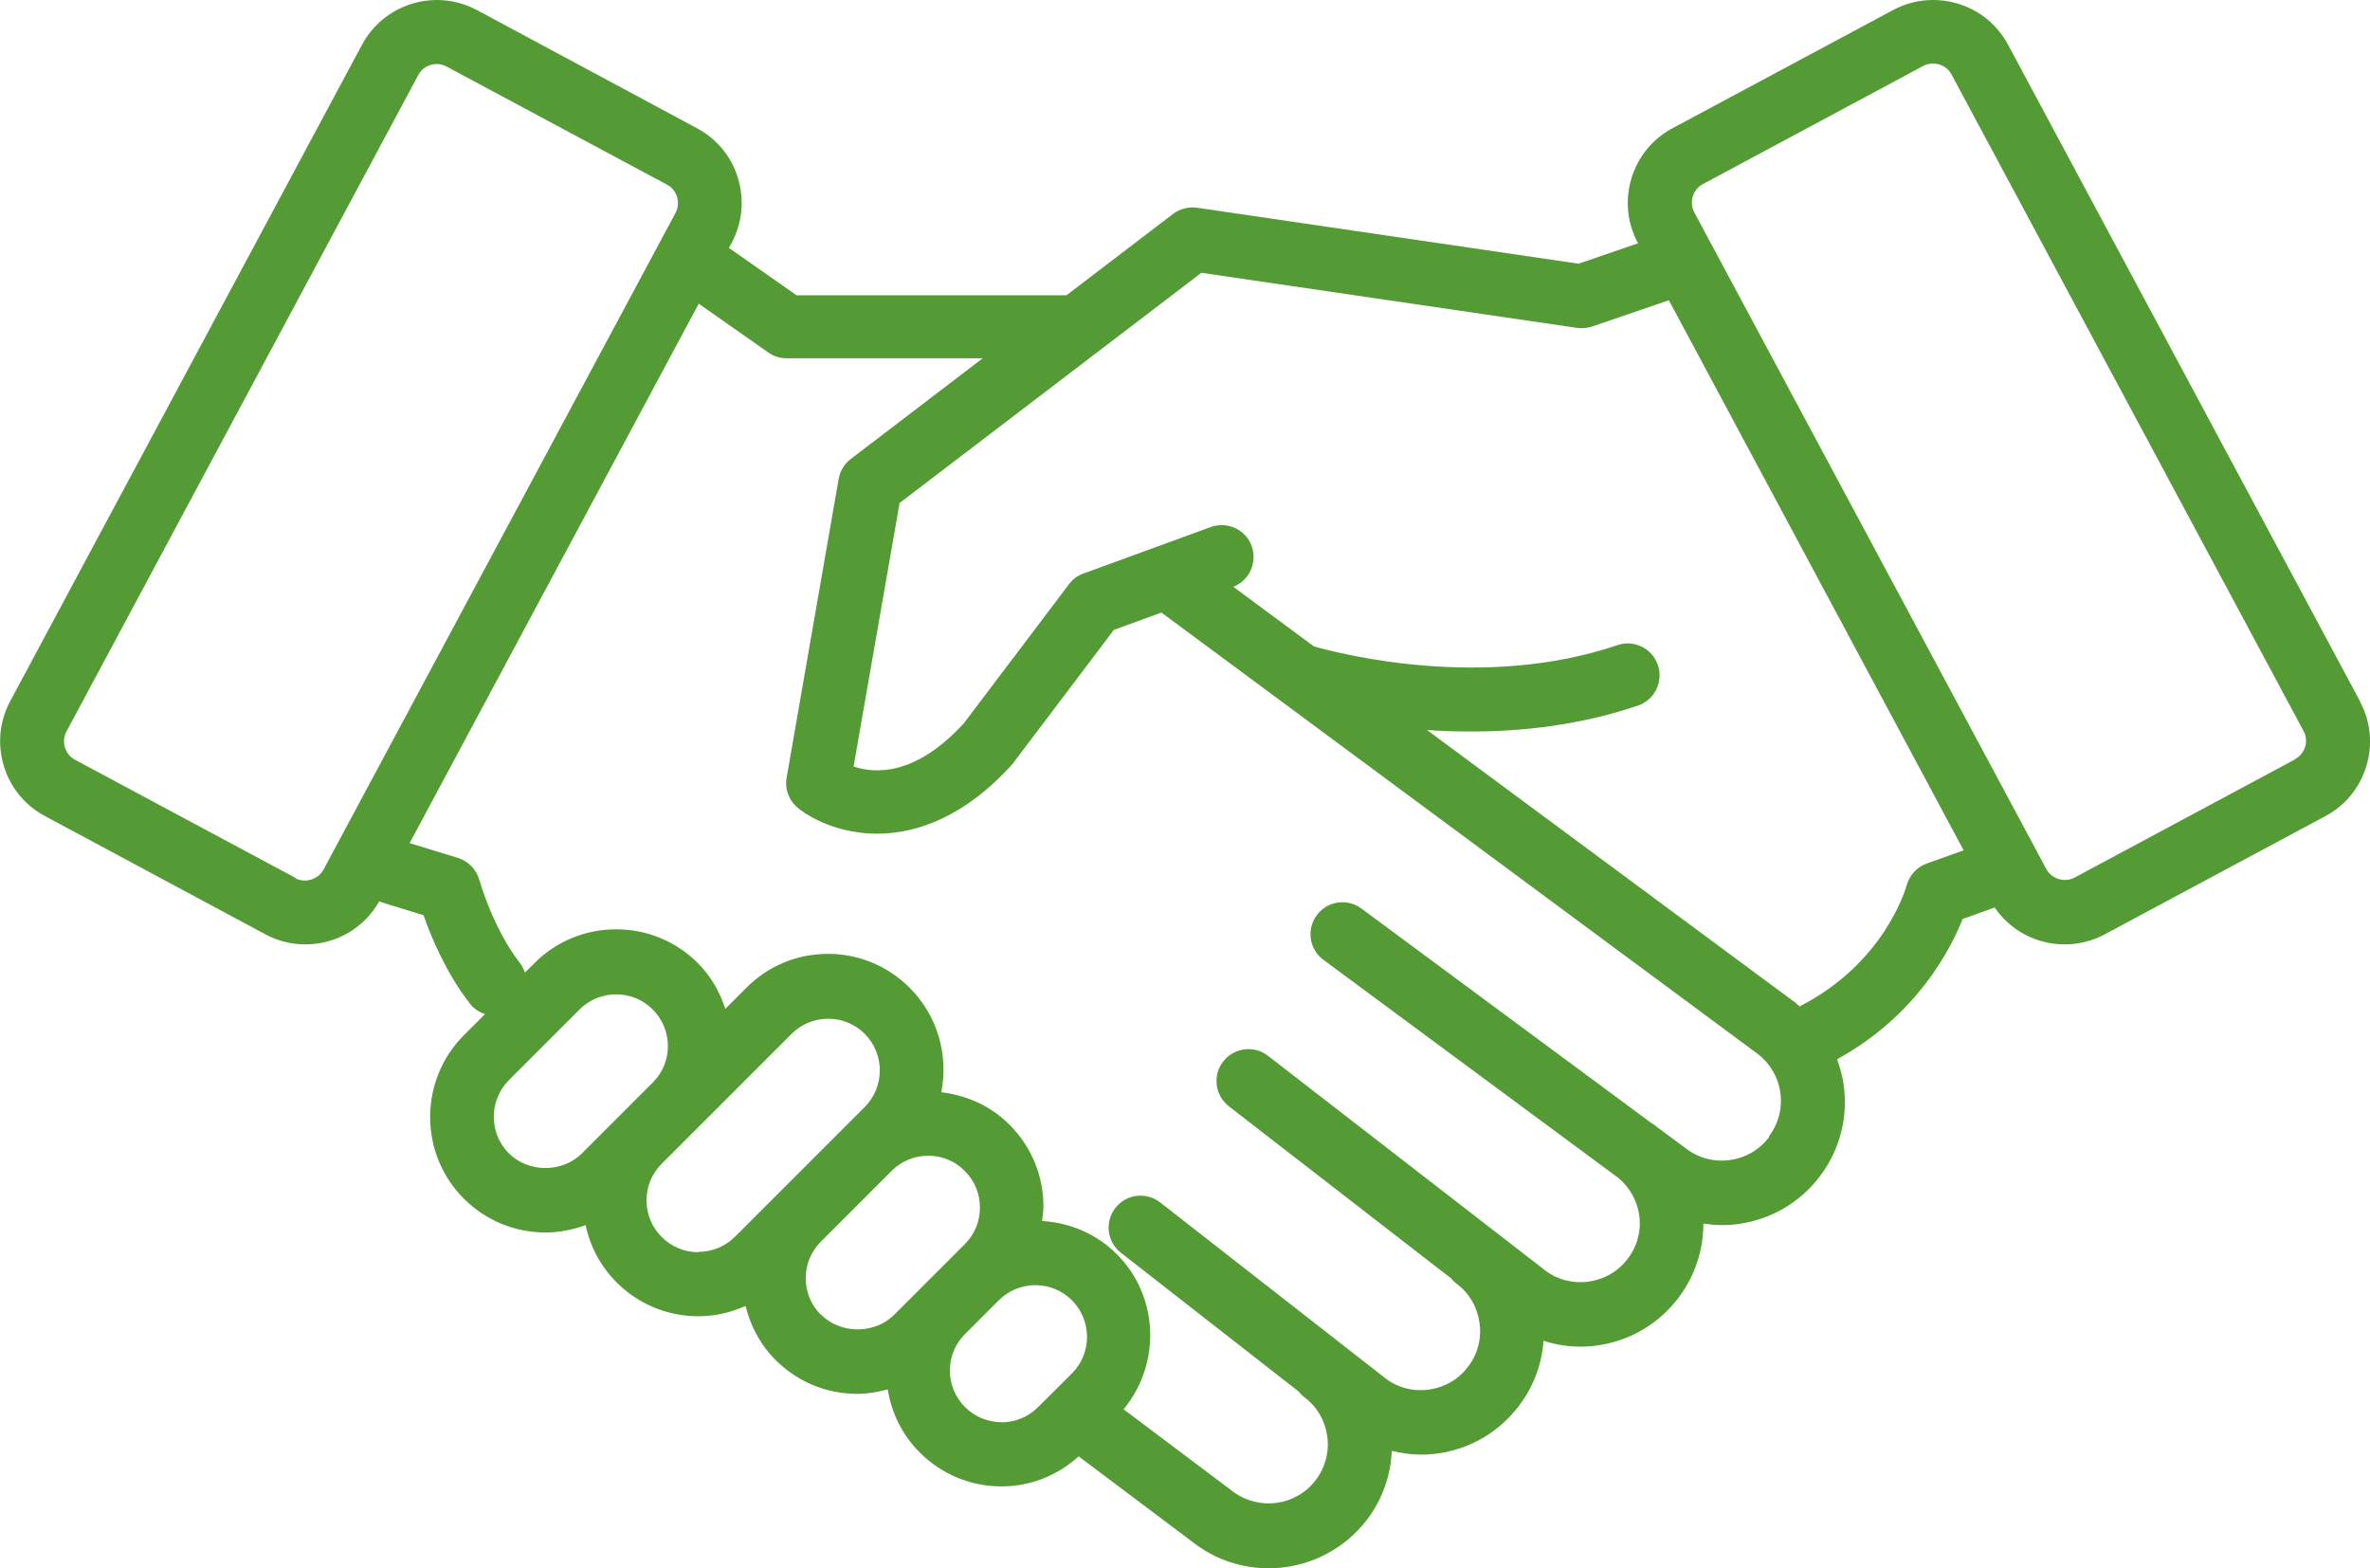 <?xml version="1.0" encoding="UTF-8"?>
<svg id="_レイヤー_2" data-name="レイヤー 2" xmlns="http://www.w3.org/2000/svg" viewBox="0 0 138.05 91.35">
  <defs>
    <style>
      .cls-1 {
        fill: #549b35;
      }
    </style>
  </defs>
  <g id="_レイヤー_1-2" data-name="レイヤー 1">
    <path class="cls-1" d="m137.47,40.85L116.96,2.59c-.86-1.6-2.53-2.59-4.36-2.59-.81,0-1.61.2-2.32.58l-12.86,6.89c-1.16.62-2.01,1.66-2.39,2.92-.38,1.26-.25,2.6.37,3.75l.02.03-3.47,1.19-22.22-3.26c-.49-.07-1,.06-1.4.36l-6.21,4.74h-15.72l-3.94-2.76.16-.3c.62-1.16.75-2.49.37-3.75-.38-1.27-1.23-2.3-2.39-2.92L27.77.58C27.05.2,26.25,0,25.45,0c-1.83,0-3.5,1-4.36,2.6L.59,40.85c-.62,1.16-.75,2.49-.37,3.76.38,1.26,1.23,2.3,2.39,2.92l12.86,6.9c.71.38,1.51.58,2.32.58,1.79,0,3.43-.96,4.3-2.51.06.02.11.05.18.07l2.4.74c.43,1.24,1.32,3.38,2.71,5.16.23.3.54.49.87.6l-1.23,1.23c-2.62,2.63-2.62,6.9,0,9.52,1.27,1.27,2.96,1.97,4.76,1.97.81,0,1.59-.16,2.33-.43.27,1.26.88,2.41,1.81,3.34,1.27,1.27,2.97,1.97,4.76,1.97.97,0,1.89-.22,2.75-.6.28,1.15.85,2.25,1.75,3.15,1.27,1.27,2.96,1.97,4.76,1.97.61,0,1.2-.11,1.77-.26.22,1.38.85,2.66,1.87,3.68,1.27,1.27,2.96,1.97,4.76,1.97,1.68,0,3.26-.63,4.49-1.75l6.77,5.09c1.29.97,2.8,1.43,4.3,1.43,2.18,0,4.33-.99,5.74-2.85.88-1.17,1.37-2.55,1.43-3.99.55.13,1.11.22,1.68.22.34,0,.68-.02,1.02-.07,1.9-.27,3.57-1.26,4.72-2.79.84-1.11,1.32-2.41,1.42-3.77.69.22,1.4.34,2.13.34.34,0,.68-.02,1.02-.07,1.89-.27,3.57-1.26,4.72-2.79.95-1.26,1.44-2.76,1.44-4.31.35.05.7.09,1.06.09.34,0,.68-.02,1.02-.07,1.89-.27,3.57-1.26,4.72-2.79,1.15-1.53,1.64-3.42,1.37-5.32-.07-.51-.21-1-.38-1.48,4.61-2.53,6.6-6.37,7.31-8.17l1.87-.67c.91,1.34,2.43,2.15,4.08,2.15.81,0,1.61-.2,2.32-.58l12.86-6.89c2.4-1.28,3.3-4.28,2.02-6.67h0Zm-120.25,10.29l-12.86-6.89c-.28-.15-.49-.41-.58-.72s-.06-.64.09-.92L24.37,4.36c.21-.39.62-.63,1.07-.63.2,0,.39.05.56.14l12.86,6.89c.28.15.49.41.58.72.09.31.06.64-.09.92l-20.51,38.26c-.3.56-1.06.8-1.64.5Zm12.42,16.04c-1.17-1.17-1.17-3.08,0-4.26l4.12-4.12c.57-.57,1.33-.88,2.13-.88s1.56.31,2.13.88c1.18,1.18,1.18,3.09,0,4.26l-4.12,4.12c-1.14,1.14-3.12,1.14-4.26,0Zm11.04,5.76c-.81,0-1.56-.31-2.14-.89-.57-.57-.88-1.32-.88-2.13,0-.81.31-1.56.88-2.13l7.57-7.57c.57-.57,1.33-.88,2.13-.88s1.56.31,2.13.88c1.17,1.17,1.17,3.09,0,4.26l-3.71,3.71-1.49,1.49s0,0,0,0l-2.36,2.36c-.57.57-1.33.88-2.13.88Zm7.13,3.64c-1.17-1.17-1.17-3.08,0-4.25l1.65-1.65,2.48-2.48c.57-.57,1.32-.88,2.13-.88s1.56.31,2.13.89c.57.57.88,1.32.88,2.13s-.31,1.56-.88,2.13l-1.87,1.87-.74.74s0,0,0,0l-1.5,1.5c-1.14,1.14-3.12,1.14-4.26,0h0Zm10.53,6.26s0,0,0,0c-.8,0-1.56-.31-2.13-.88-.57-.57-.88-1.33-.88-2.13,0-.8.31-1.55.88-2.12l1.19-1.19.78-.78c.57-.57,1.33-.88,2.13-.88s1.56.31,2.13.88c1.17,1.18,1.17,3.09,0,4.26l-1.98,1.97c-.57.57-1.33.88-2.13.88Zm44.71-16.61c-.55.74-1.36,1.21-2.27,1.34-.91.13-1.82-.1-2.57-.67l-1.73-1.28s-.07-.07-.12-.1c-.05-.04-.1-.06-.15-.09l-16.91-12.51c-.83-.61-1.99-.44-2.6.39s-.44,1.99.39,2.6l17.16,12.69c.67.55,1.1,1.31,1.23,2.16.13.91-.1,1.82-.66,2.55-.55.74-1.36,1.21-2.27,1.34-.91.13-1.82-.1-2.53-.64l-16.16-12.51c-.81-.63-1.98-.48-2.61.33s-.48,1.98.33,2.61l12.94,10.02c.09.11.2.22.32.31.74.55,1.21,1.36,1.34,2.28.13.91-.1,1.82-.66,2.55-.55.74-1.36,1.21-2.27,1.34-.91.13-1.82-.1-2.53-.64l-13.14-10.26c-.81-.63-1.98-.49-2.61.32-.63.81-.49,1.98.32,2.61l10.35,8.08c.1.12.2.23.33.33.74.55,1.21,1.36,1.34,2.27s-.11,1.82-.66,2.55c-1.14,1.52-3.31,1.82-4.83.68l-6.37-4.79c2.18-2.65,2.07-6.57-.4-9.04-1.17-1.17-2.71-1.83-4.35-1.93.03-.28.08-.56.08-.84,0-1.8-.7-3.49-1.97-4.76-1.08-1.09-2.48-1.72-3.98-1.9.42-2.13-.19-4.43-1.84-6.08-1.27-1.27-2.96-1.98-4.76-1.98s-3.49.7-4.76,1.98l-1.22,1.22c-.32-.97-.83-1.89-1.6-2.66-1.27-1.27-2.96-1.97-4.76-1.97s-3.49.7-4.76,1.97l-.55.55c-.07-.19-.16-.38-.29-.55-1.57-2-2.36-4.82-2.37-4.84-.17-.62-.64-1.1-1.25-1.29l-2.81-.86,16.84-31.42,4.05,2.84c.31.22.68.34,1.07.34h11.42l-7.69,5.87c-.37.28-.62.7-.7,1.16l-3.03,17.4c-.12.68.15,1.36.69,1.79.95.74,2.59,1.47,4.58,1.47,2.31,0,5.11-.98,7.87-4.04.04-.04.07-.08.1-.13l5.82-7.7,2.77-1.01,34.71,25.69c.73.55,1.21,1.35,1.34,2.26.13.91-.1,1.82-.66,2.56Zm9.18-15.93c-.57.2-1.01.69-1.17,1.27-.05.19-1.3,4.55-6.24,7.05-.08-.06-.14-.14-.22-.2l-21.48-15.9c.82.06,1.68.09,2.58.09,3.01,0,6.38-.38,9.71-1.51.97-.33,1.49-1.39,1.16-2.36-.33-.97-1.39-1.5-2.36-1.16-7.8,2.65-16.14.51-17.68.07l-4.69-3.47c.94-.37,1.41-1.42,1.07-2.37-.35-.97-1.42-1.46-2.39-1.11l-7.42,2.71c-.34.12-.63.34-.84.63l-6.11,8.08c-2.82,3.09-5.18,2.95-6.43,2.53l2.68-15.35,17.58-13.41,21.89,3.21c.29.04.59.01.87-.08l4.47-1.53,17.17,32.04-2.15.77Zm21.46-6.07l-12.85,6.89c-.58.31-1.34.07-1.64-.49l-20.51-38.26c-.15-.28-.18-.61-.09-.92s.3-.57.58-.72l12.85-6.89c.18-.09.37-.14.56-.14.45,0,.87.24,1.08.63l20.51,38.25c.32.59.09,1.33-.5,1.64Z"/>
  </g>
</svg>